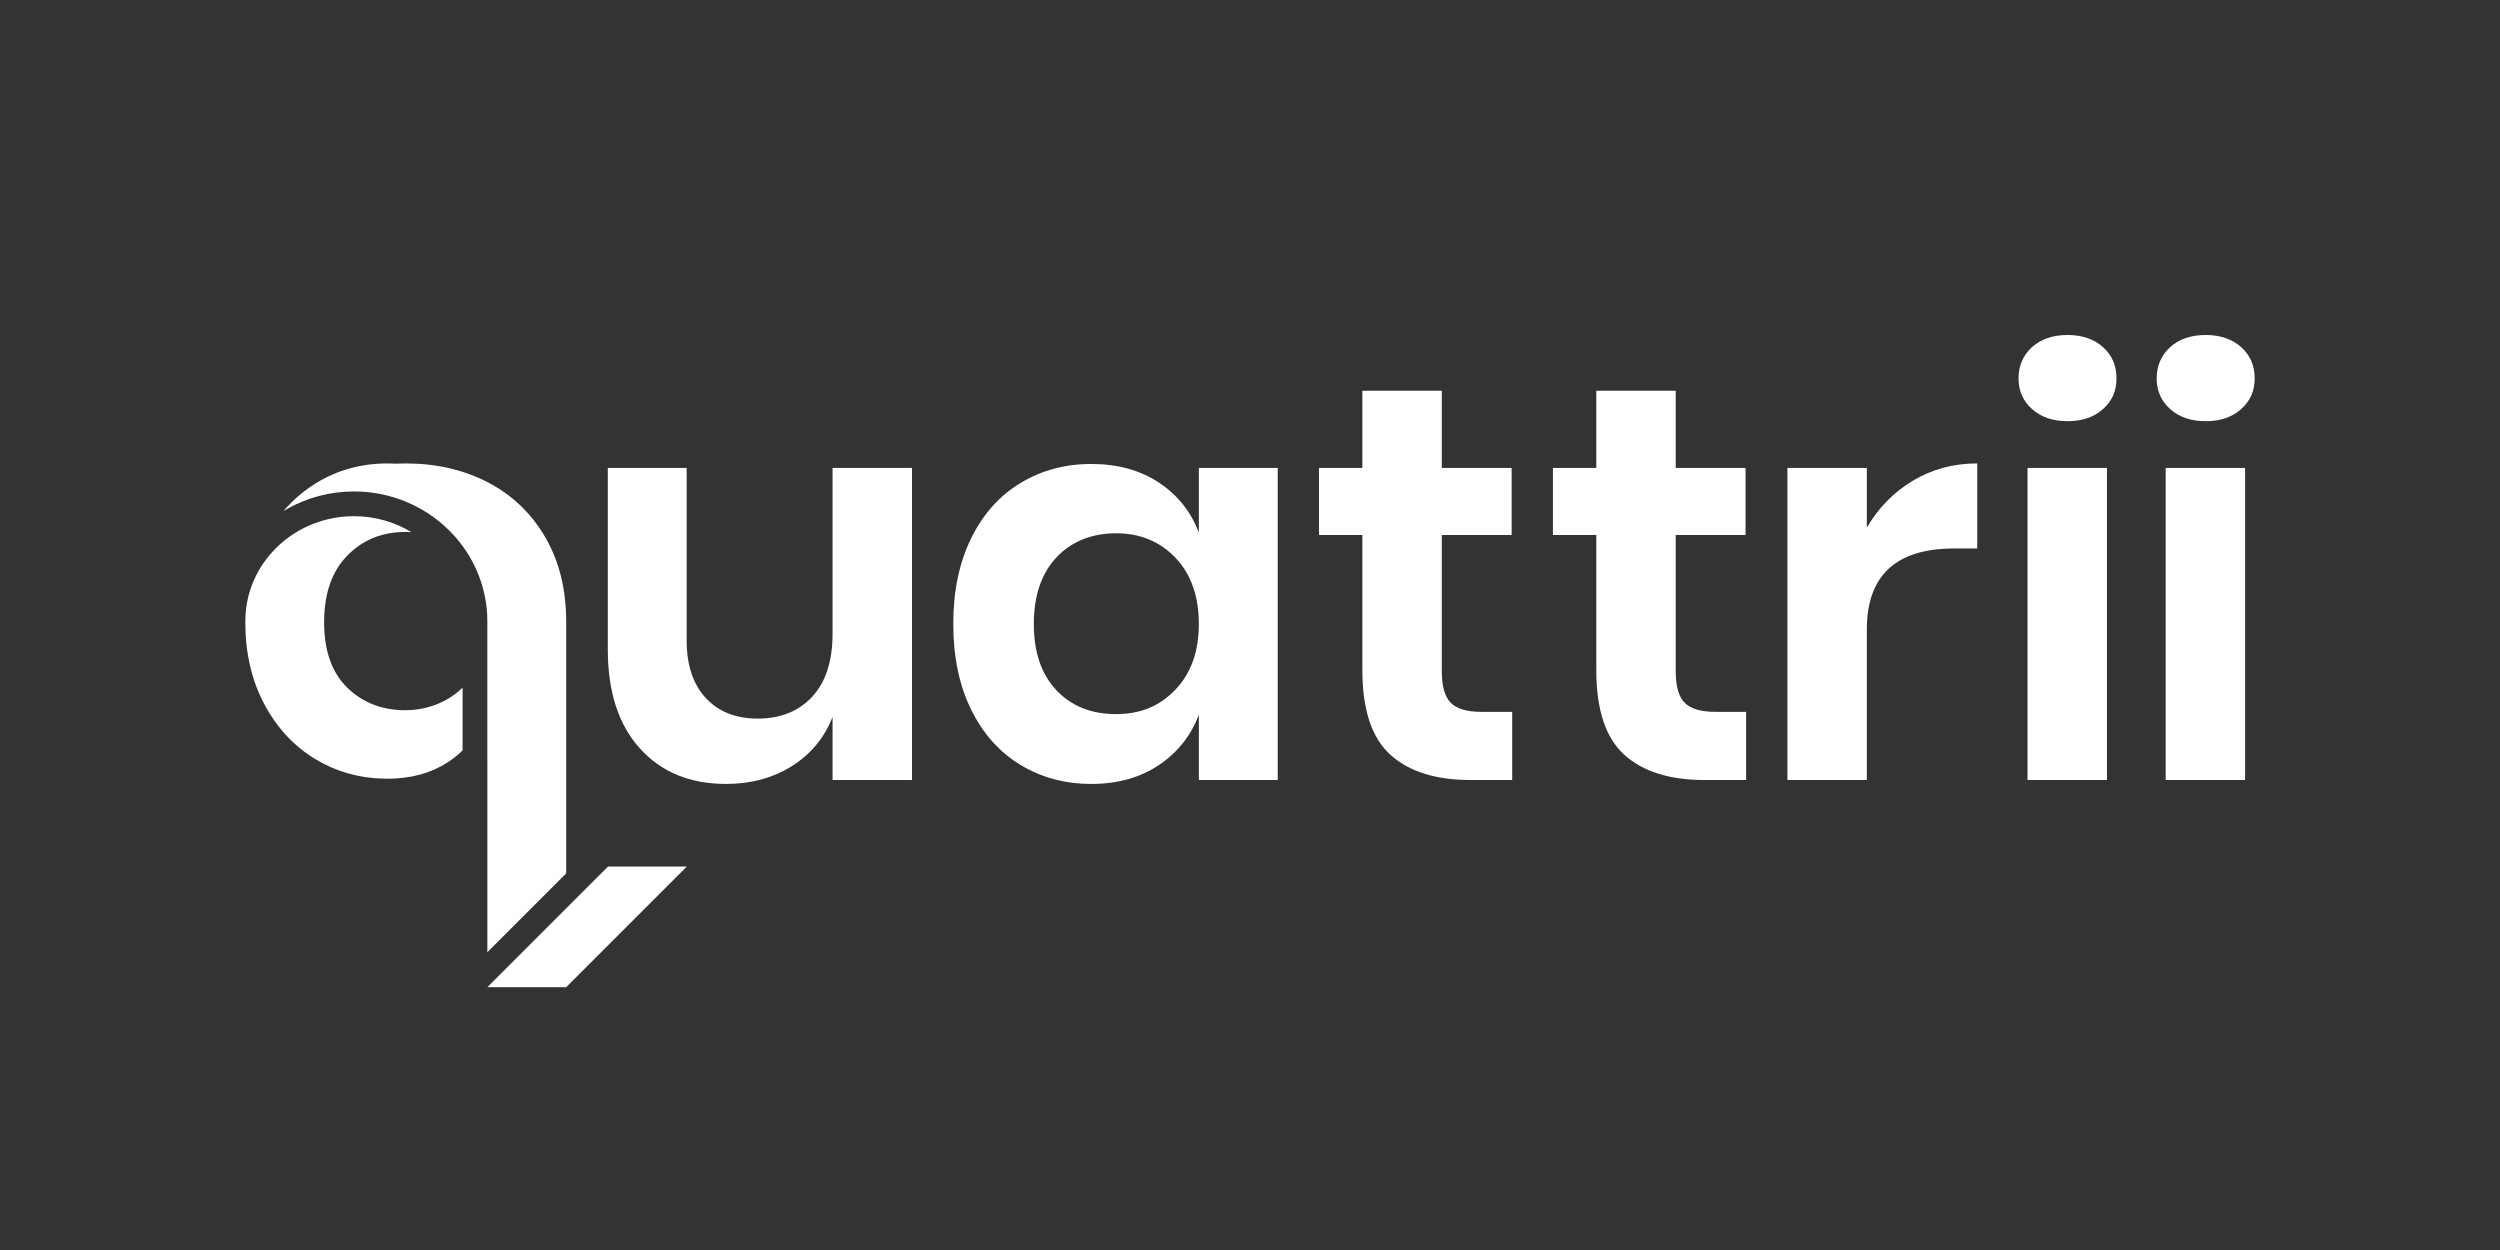 <?xml version="1.0" encoding="UTF-8"?>
<svg id="Layer_1" data-name="Layer 1" xmlns="http://www.w3.org/2000/svg" viewBox="0 0 1600 800">
  <rect x="0" y="0" width="1600" height="800" fill="#333333" stroke="none"/>
  <defs>
    <style>
      .cls-1 {
        fill: #fff;
        stroke-width: 0px;
      }
    </style>
  </defs>
  <path class="cls-1" d="m583.67,299.48v199.72h-50.83v-40.38c-5.29,13.46-14,23.97-26.14,31.54-12.14,7.57-26.14,11.36-42,11.36-23.07,0-41.46-7.57-55.16-22.71-13.7-15.14-20.55-36.29-20.55-63.45v-116.08h50.47v110.31c0,15.86,4.08,28.18,12.26,36.95,8.17,8.78,19.22,13.16,33.17,13.16,14.66,0,26.32-4.69,34.97-14.06,8.65-9.37,12.98-22.83,12.98-40.38v-105.99h50.83Z"/>
  <path class="cls-1" d="m741.67,308.85c12.01,7.93,20.55,18.63,25.6,32.08v-41.46h50.47v199.72h-50.47v-41.82c-5.05,13.46-13.58,24.22-25.6,32.27-12.02,8.06-26.44,12.08-43.26,12.08s-31.97-4.08-45.42-12.26c-13.46-8.17-23.97-20.01-31.55-35.51-7.57-15.5-11.35-33.71-11.35-54.62s3.78-39.11,11.35-54.62c7.57-15.5,18.08-27.34,31.55-35.51,13.46-8.17,28.6-12.26,45.42-12.26s31.24,3.97,43.26,11.9Zm-65.61,47.95c-9.62,10.34-14.42,24.51-14.42,42.54s4.81,32.15,14.42,42.36c9.61,10.22,22.35,15.32,38.21,15.32s28.06-5.23,38.03-15.68c9.97-10.46,14.96-24.45,14.96-42s-4.99-31.9-14.96-42.36c-9.98-10.45-22.66-15.68-38.03-15.68s-28.6,5.17-38.21,15.5Z"/>
  <path class="cls-1" d="m967.81,455.58v43.62h-26.68c-22.35,0-39.48-5.41-51.37-16.22-11.89-10.82-17.84-28.84-17.84-54.08v-86.52h-27.76v-42.9h27.76v-49.39h50.83v49.39h44.7v42.9h-44.7v87.24c0,9.62,1.92,16.35,5.77,20.19,3.84,3.85,10.33,5.77,19.47,5.77h19.83Z"/>
  <path class="cls-1" d="m1117.52,455.58v43.62h-26.68c-22.35,0-39.48-5.41-51.37-16.22-11.89-10.82-17.84-28.84-17.84-54.08v-86.52h-27.76v-42.9h27.76v-49.39h50.83v49.39h44.7v42.9h-44.7v87.24c0,9.62,1.92,16.35,5.77,20.19,3.84,3.85,10.33,5.77,19.47,5.77h19.83Z"/>
  <path class="cls-1" d="m1224.33,307.59c12.26-7.33,25.96-11,41.1-11v54.44h-14.78c-37.25,0-55.88,17.3-55.88,51.91v96.25h-50.83v-199.72h50.83v38.21c7.45-12.74,17.31-22.77,29.56-30.1Z"/>
  <path class="cls-1" d="m1300.5,222.15c5.77-5.17,13.34-7.75,22.71-7.75s16.94,2.59,22.71,7.75c5.77,5.17,8.65,11.84,8.65,20.01s-2.88,14.48-8.65,19.65c-5.77,5.17-13.34,7.75-22.71,7.75s-16.94-2.58-22.71-7.75c-5.77-5.16-8.65-11.72-8.65-19.65s2.88-14.84,8.65-20.01Zm47.95,77.33v199.72h-50.83v-199.72h50.83Z"/>
  <path class="cls-1" d="m1388.92,222.15c5.77-5.17,13.34-7.75,22.71-7.75s16.94,2.59,22.71,7.75c5.77,5.17,8.65,11.84,8.65,20.01s-2.89,14.48-8.65,19.65c-5.77,5.17-13.34,7.75-22.71,7.75s-16.95-2.58-22.71-7.75c-5.77-5.16-8.65-11.72-8.65-19.65s2.89-14.84,8.65-20.01Zm47.95,77.33v199.72h-50.83v-199.72h50.83Z"/>
  <path class="cls-1" d="m311.91,486.72v122.68l50.45-50.45v-161.09c0-20.68-4.46-38.68-13.38-54.02-8.89-15.28-21.07-26.95-36.54-35.03-.05-.03-.11-.06-.16-.09-15.55-8.08-33.08-12.12-52.61-12.12-2.1,0-4.18.06-6.24.15-1.81-.1-3.65-.15-5.53-.15-16.88,0-32.21,4.28-45.99,12.84-7.74,4.8-14.55,10.71-20.49,17.65,1.03-.63,2.08-1.23,3.14-1.81,12.4-6.83,26.71-10.75,41.96-10.75,41.68,0,76.46,29.19,83.89,67.64.97,4.76,1.49,9.86,1.49,15.34,0,.03,0,.05,0,.08h0v89.15Z"/>
  <path class="cls-1" d="m259.5,454.54c-14.97,0-27.4-4.81-37.26-14.44-9.87-9.63-14.8-23.59-14.8-41.89s4.93-32.5,14.8-42.61c9.86-10.1,22.28-15.15,37.26-15.15,1.3,0,2.58.05,3.85.13-10.68-6.46-23.3-10.22-36.81-10.22-36.77,0-66.95,27.69-69.37,62.6-.06,1.68-.16,3.34-.17,5.05,0,.06,0,.12,0,.18,0,19.73,4.04,37.2,12.12,52.41,8.08,15.21,19.01,26.98,32.8,35.3,13.15,7.94,27.72,12.08,43.7,12.44.76.02,1.53.03,2.29.03,14.97,0,27.86-3.5,38.68-10.52,3.43-2.22,6.55-4.77,9.46-7.57v-40.19c-3.13,3.09-6.63,5.71-10.53,7.84-8.08,4.4-16.76,6.6-26.03,6.6Z"/>
  <polygon class="cls-1" points="389.16 554.56 362.36 581.36 311.91 631.81 362.36 631.81 439.61 554.56 389.16 554.56"/>
</svg>